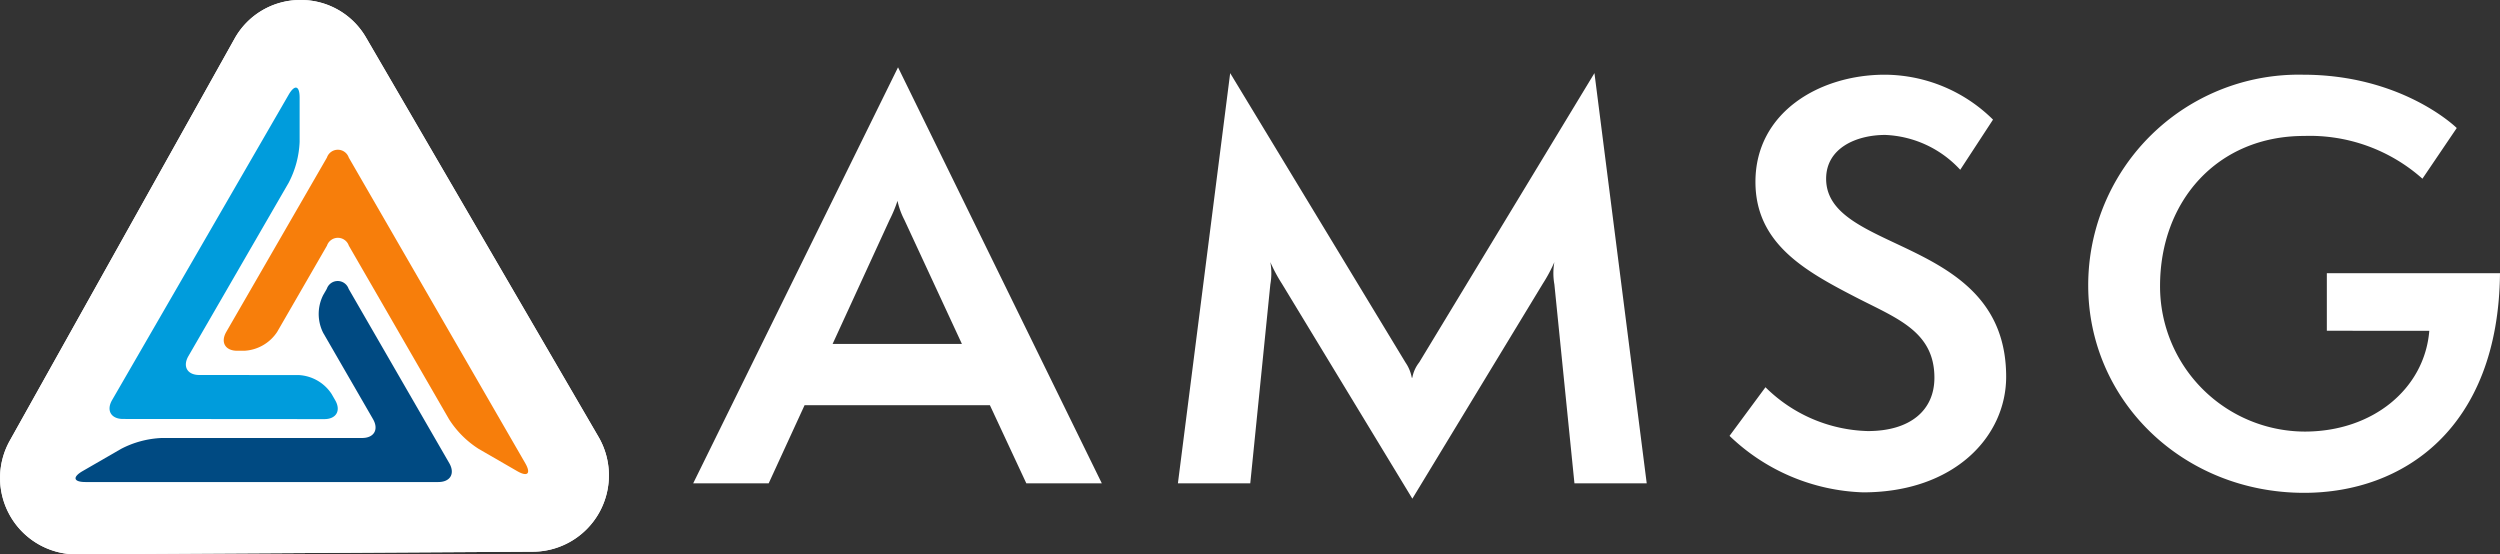 <svg xmlns="http://www.w3.org/2000/svg" width="205.908" height="45.659" viewBox="0 0 205.908 45.659">
  <rect x="0" y="0" width="205.908" height="45.659" fill="#333333" stroke="none"/>
  <g id="Group_11" data-name="Group 11" transform="translate(-108.824 -223.672)">
    <g id="Group_7" data-name="Group 7">
      <path id="Path_1" data-name="Path 1" d="M158.112,259.642l-19.128-32.858a6.194,6.194,0,0,0-5.4-3.112h-.049a6.194,6.194,0,0,0-5.4,3.2L109.646,259.94a6.293,6.293,0,0,0,5.446,9.391h.047l37.618-.219a6.29,6.29,0,0,0,5.355-9.47Z" fill="#fff"/>
      <g id="Group_6" data-name="Group 6">
        <path id="Path_2" data-name="Path 2" d="M137.55,236.651a.95.95,0,0,0-1.8,0l-8.287,14.354c-.494.857-.09,1.557.9,1.557h.591a3.456,3.456,0,0,0,2.7-1.557l4.1-7.1a.95.95,0,0,1,1.8,0l8.25,14.29a7.937,7.937,0,0,0,2.456,2.455l3.166,1.828c.856.494,1.152.2.658-.658Z" fill="#f77e0b"/>
        <path id="Path_3" data-name="Path 3" d="M135.444,251.089a3.451,3.451,0,0,1,0-3.114l.295-.512a.95.95,0,0,1,1.8,0l8.287,14.354c.495.856.09,1.557-.9,1.557H115.866c-.988,0-1.1-.4-.24-.9l3.166-1.828a7.952,7.952,0,0,1,3.354-.9h16.5c.989,0,1.393-.7.9-1.556Z" fill="#004a82"/>
        <path id="Path_4" data-name="Path 4" d="M133.524,236.928l-9.149,15.846c-.494.856-.09,1.557.9,1.557h8.2a3.454,3.454,0,0,1,2.7,1.557l.3.512c.494.856.089,1.557-.9,1.557H118.994c-.988,0-1.393-.7-.9-1.557l15.429-26.723" fill="#009cdc"/>
      </g>
    </g>
    <g id="Group_8" data-name="Group 8">
      <path id="Path_5" data-name="Path 5" d="M193.355,263.48l-3-6.435H175.092l-2.956,6.435h-6.218l16.871-34.264,16.784,34.264Zm-10.044-21.7a6.218,6.218,0,0,1-.566-1.566,10.941,10.941,0,0,1-.652,1.566L177.4,252H188.05Z" fill="#fff"/>
      <path id="Path_6" data-name="Path 6" d="M238.5,263.48l-1.653-16.393a5.148,5.148,0,0,1,0-1.826,12.421,12.421,0,0,1-.956,1.783l-10.741,17.7-10.74-17.7a12.423,12.423,0,0,1-.956-1.783,5.148,5.148,0,0,1,0,1.826L211.8,263.48H205.84l4.305-33.786,14.436,23.829a3.218,3.218,0,0,1,.522,1.261h.043a2.836,2.836,0,0,1,.566-1.261l14.436-23.829,4.305,33.786Z" fill="#fff"/>
      <path id="Path_7" data-name="Path 7" d="M254.234,255.566a12.418,12.418,0,0,0,8.435,3.61c3.479,0,5.479-1.7,5.479-4.392,0-3.783-3.044-4.87-6.348-6.566-4.218-2.174-8.392-4.435-8.392-9.566,0-5.74,5.3-8.827,10.653-8.827a12.747,12.747,0,0,1,8.914,3.7l-2.7,4.131a8.876,8.876,0,0,0-6.175-2.87c-2.391,0-4.87,1.087-4.87,3.609,0,6.218,14.828,4.7,14.828,16.306,0,4.957-4.305,9.523-11.784,9.523a16.639,16.639,0,0,1-11-4.653Z" fill="#fff"/>
      <path id="Path_8" data-name="Path 8" d="M300.47,250.914v-4.74h14.262c-.13,12.828-8,18.089-16.132,18.089-9.957,0-17.784-7.566-17.784-17.088a17.339,17.339,0,0,1,17.7-17.35c7.958,0,12.393,4.131,12.653,4.392l-2.826,4.174a13.952,13.952,0,0,0-9.74-3.522c-7.174,0-11.87,5.392-11.87,12.349a11.959,11.959,0,0,0,11.914,12c5.609,0,9.87-3.522,10.262-8.3Z" fill="#fff"/>
    </g>
    <g id="Group_10" data-name="Group 10">
      <path id="Path_9" data-name="Path 9" d="M158.112,259.642l-19.128-32.858a6.194,6.194,0,0,0-5.4-3.112h-.049a6.194,6.194,0,0,0-5.4,3.2L109.646,259.94a6.293,6.293,0,0,0,5.446,9.391h.047l37.618-.219a6.29,6.29,0,0,0,5.355-9.47Z" fill="#fff"/>
      <g id="Group_9" data-name="Group 9">
        <path id="Path_10" data-name="Path 10" d="M137.55,236.651a.95.95,0,0,0-1.8,0l-8.287,14.354c-.494.857-.09,1.557.9,1.557h.591a3.456,3.456,0,0,0,2.7-1.557l4.1-7.1a.95.95,0,0,1,1.8,0l8.25,14.29a7.937,7.937,0,0,0,2.456,2.455l3.166,1.828c.856.494,1.152.2.658-.658Z" fill="#f77e0b"/>
        <path id="Path_11" data-name="Path 11" d="M135.444,251.089a3.451,3.451,0,0,1,0-3.114l.295-.512a.95.95,0,0,1,1.8,0l8.287,14.354c.495.856.09,1.557-.9,1.557H115.866c-.988,0-1.1-.4-.24-.9l3.166-1.828a7.952,7.952,0,0,1,3.354-.9h16.5c.989,0,1.393-.7.9-1.556Z" fill="#004a82"/>
      </g>
    </g>
    <path id="Path_12" data-name="Path 12" d="M118.058,256.621c-.495.856-.091,1.557.9,1.558l16.574.013c.989,0,1.394-.7.9-1.556l-.295-.513a3.456,3.456,0,0,0-2.695-1.559l-8.2-.006c-.989,0-1.392-.7-.9-1.557l8.26-14.283a7.956,7.956,0,0,0,.9-3.354l0-3.656c0-.988-.4-1.1-.9-.241Z" fill="#009cdc"/>
  </g>
</svg>
